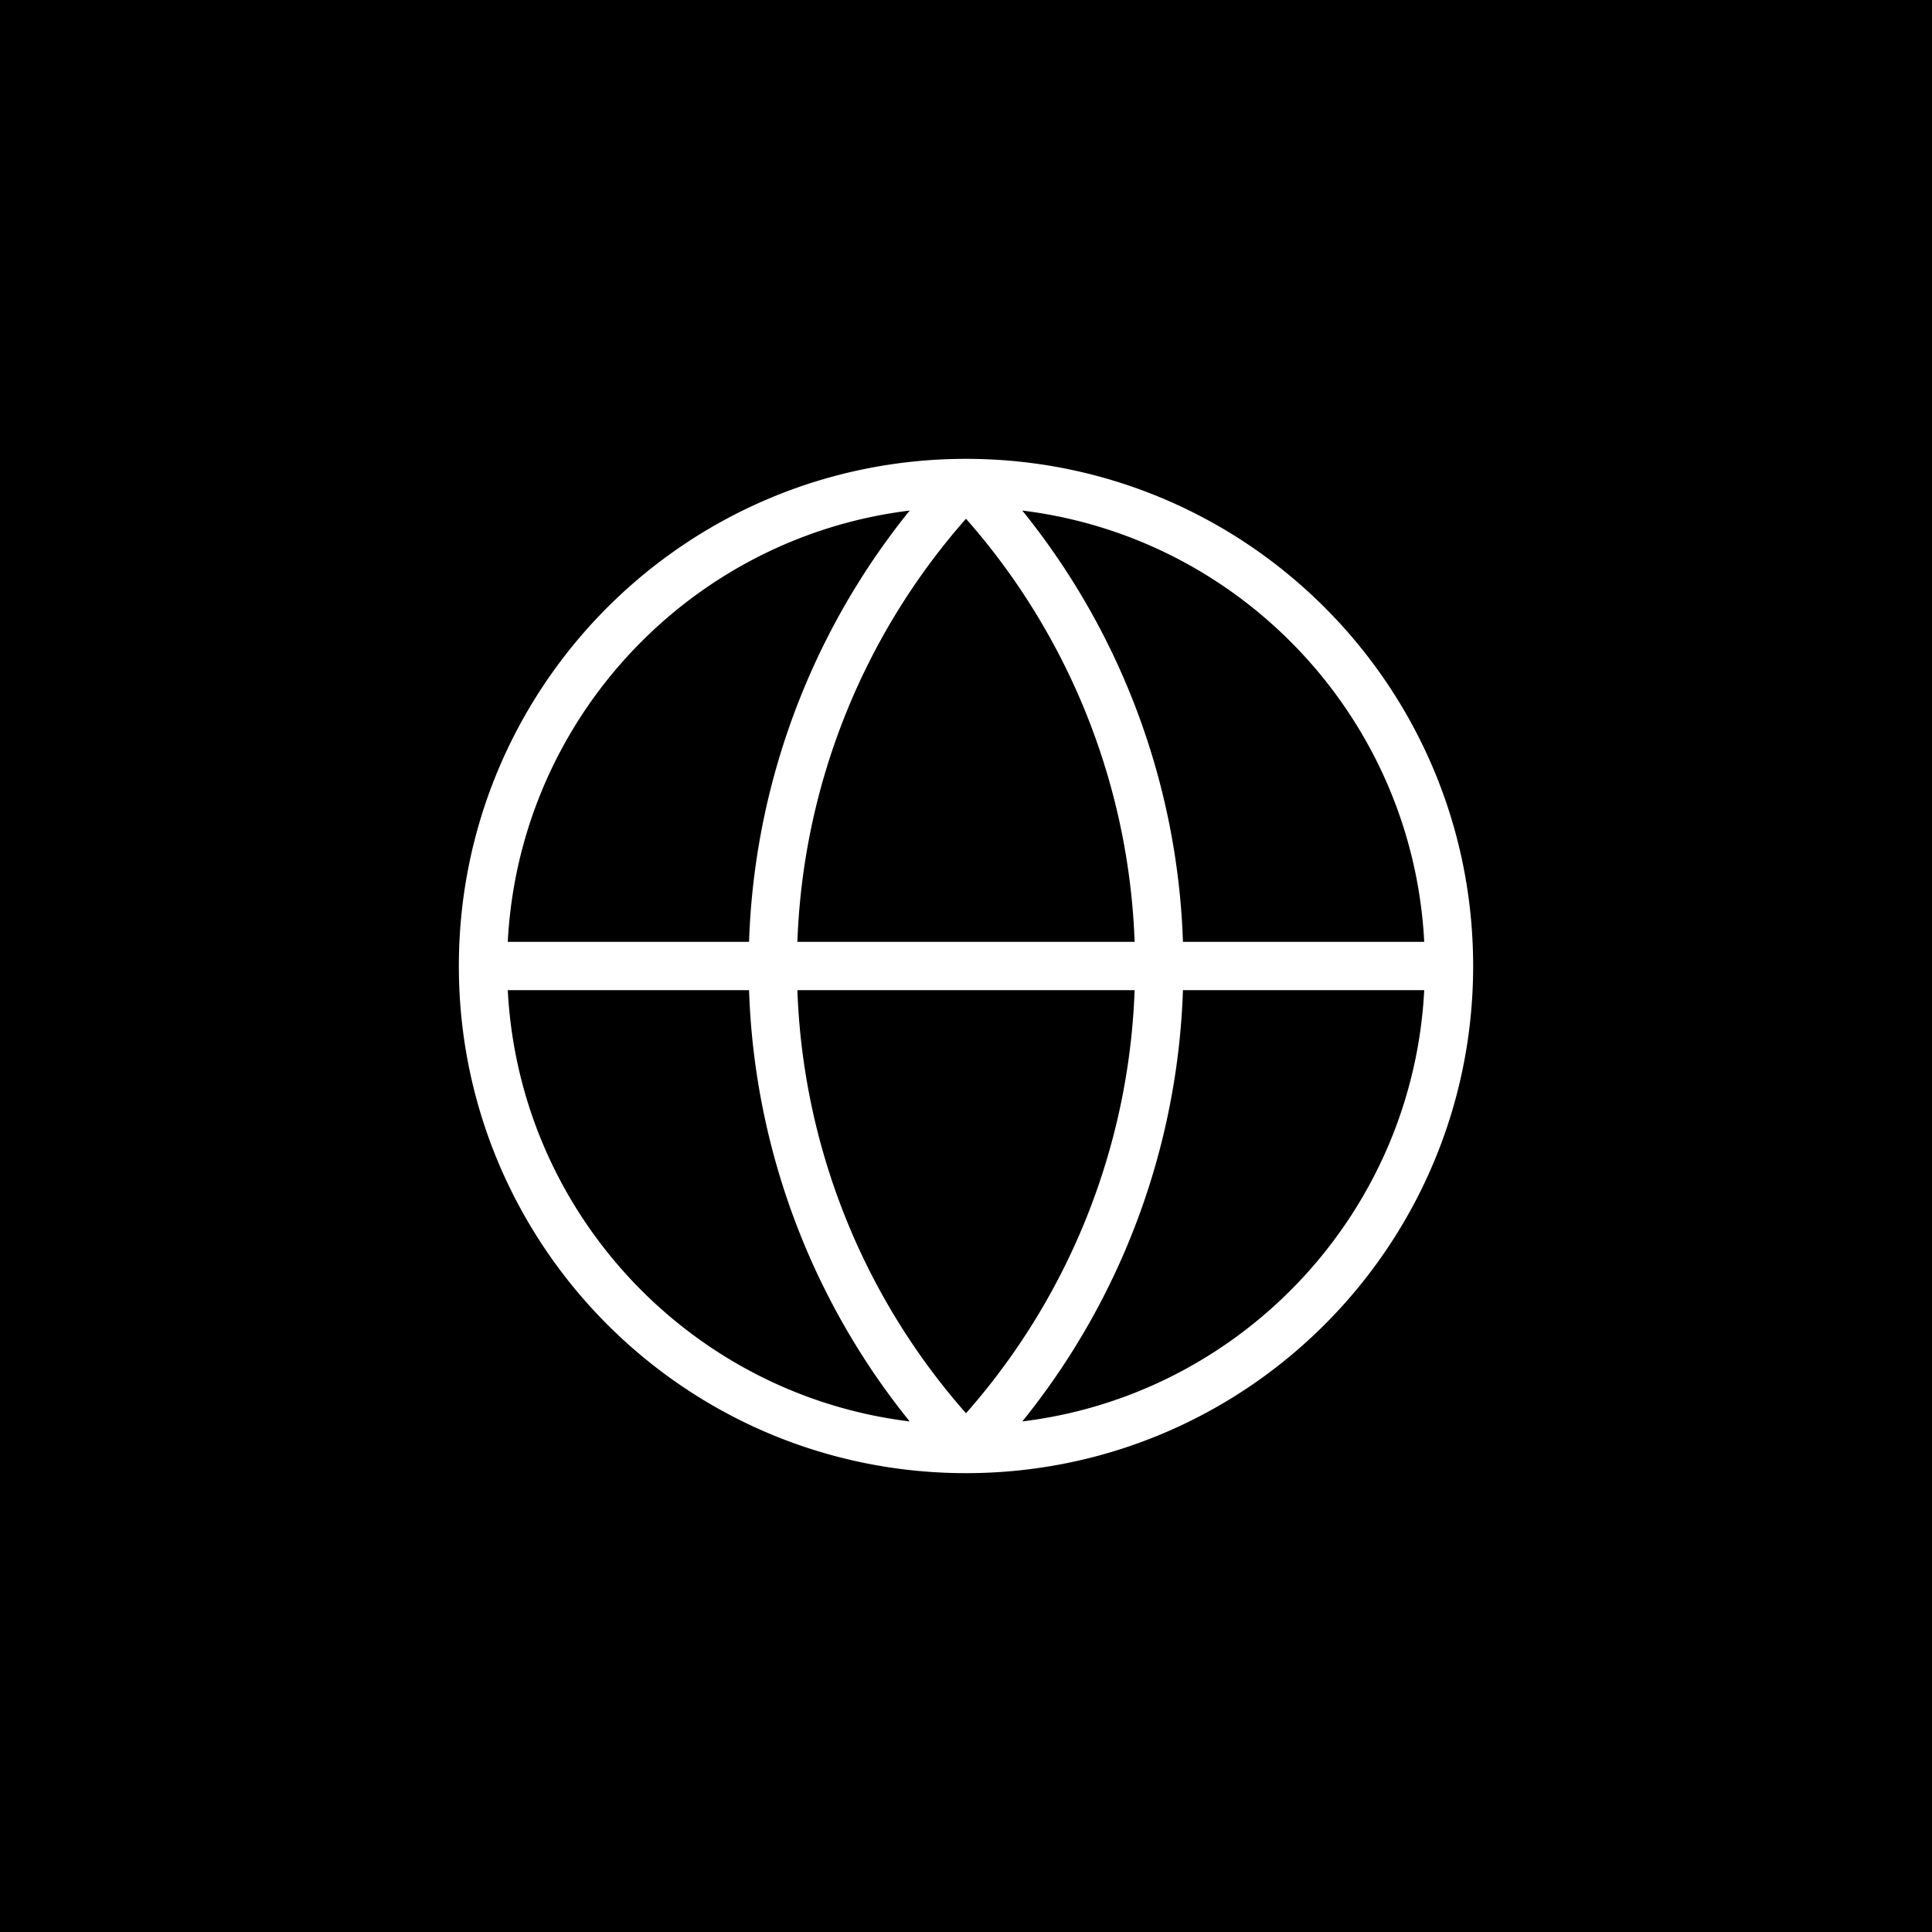<?xml version="1.0" encoding="UTF-8"?> <svg xmlns="http://www.w3.org/2000/svg" width="80" height="80" fill="none" viewBox="0 0 80 80"><path fill="color(display-p3 .067 .067 .067)" d="M0 0h80v80H0z"></path><path stroke="#fff" stroke-linecap="round" stroke-linejoin="round" stroke-width="2" d="M60 40c0 11.046-8.954 20-20 20m20-20c0-11.046-8.954-20-20-20m20 20H20m20 20c-11.046 0-20-8.954-20-20m20 20a29 29 0 0 1 0-40m0 40a29 29 0 0 0 0-40M20 40c0-11.046 8.954-20 20-20"></path></svg> 